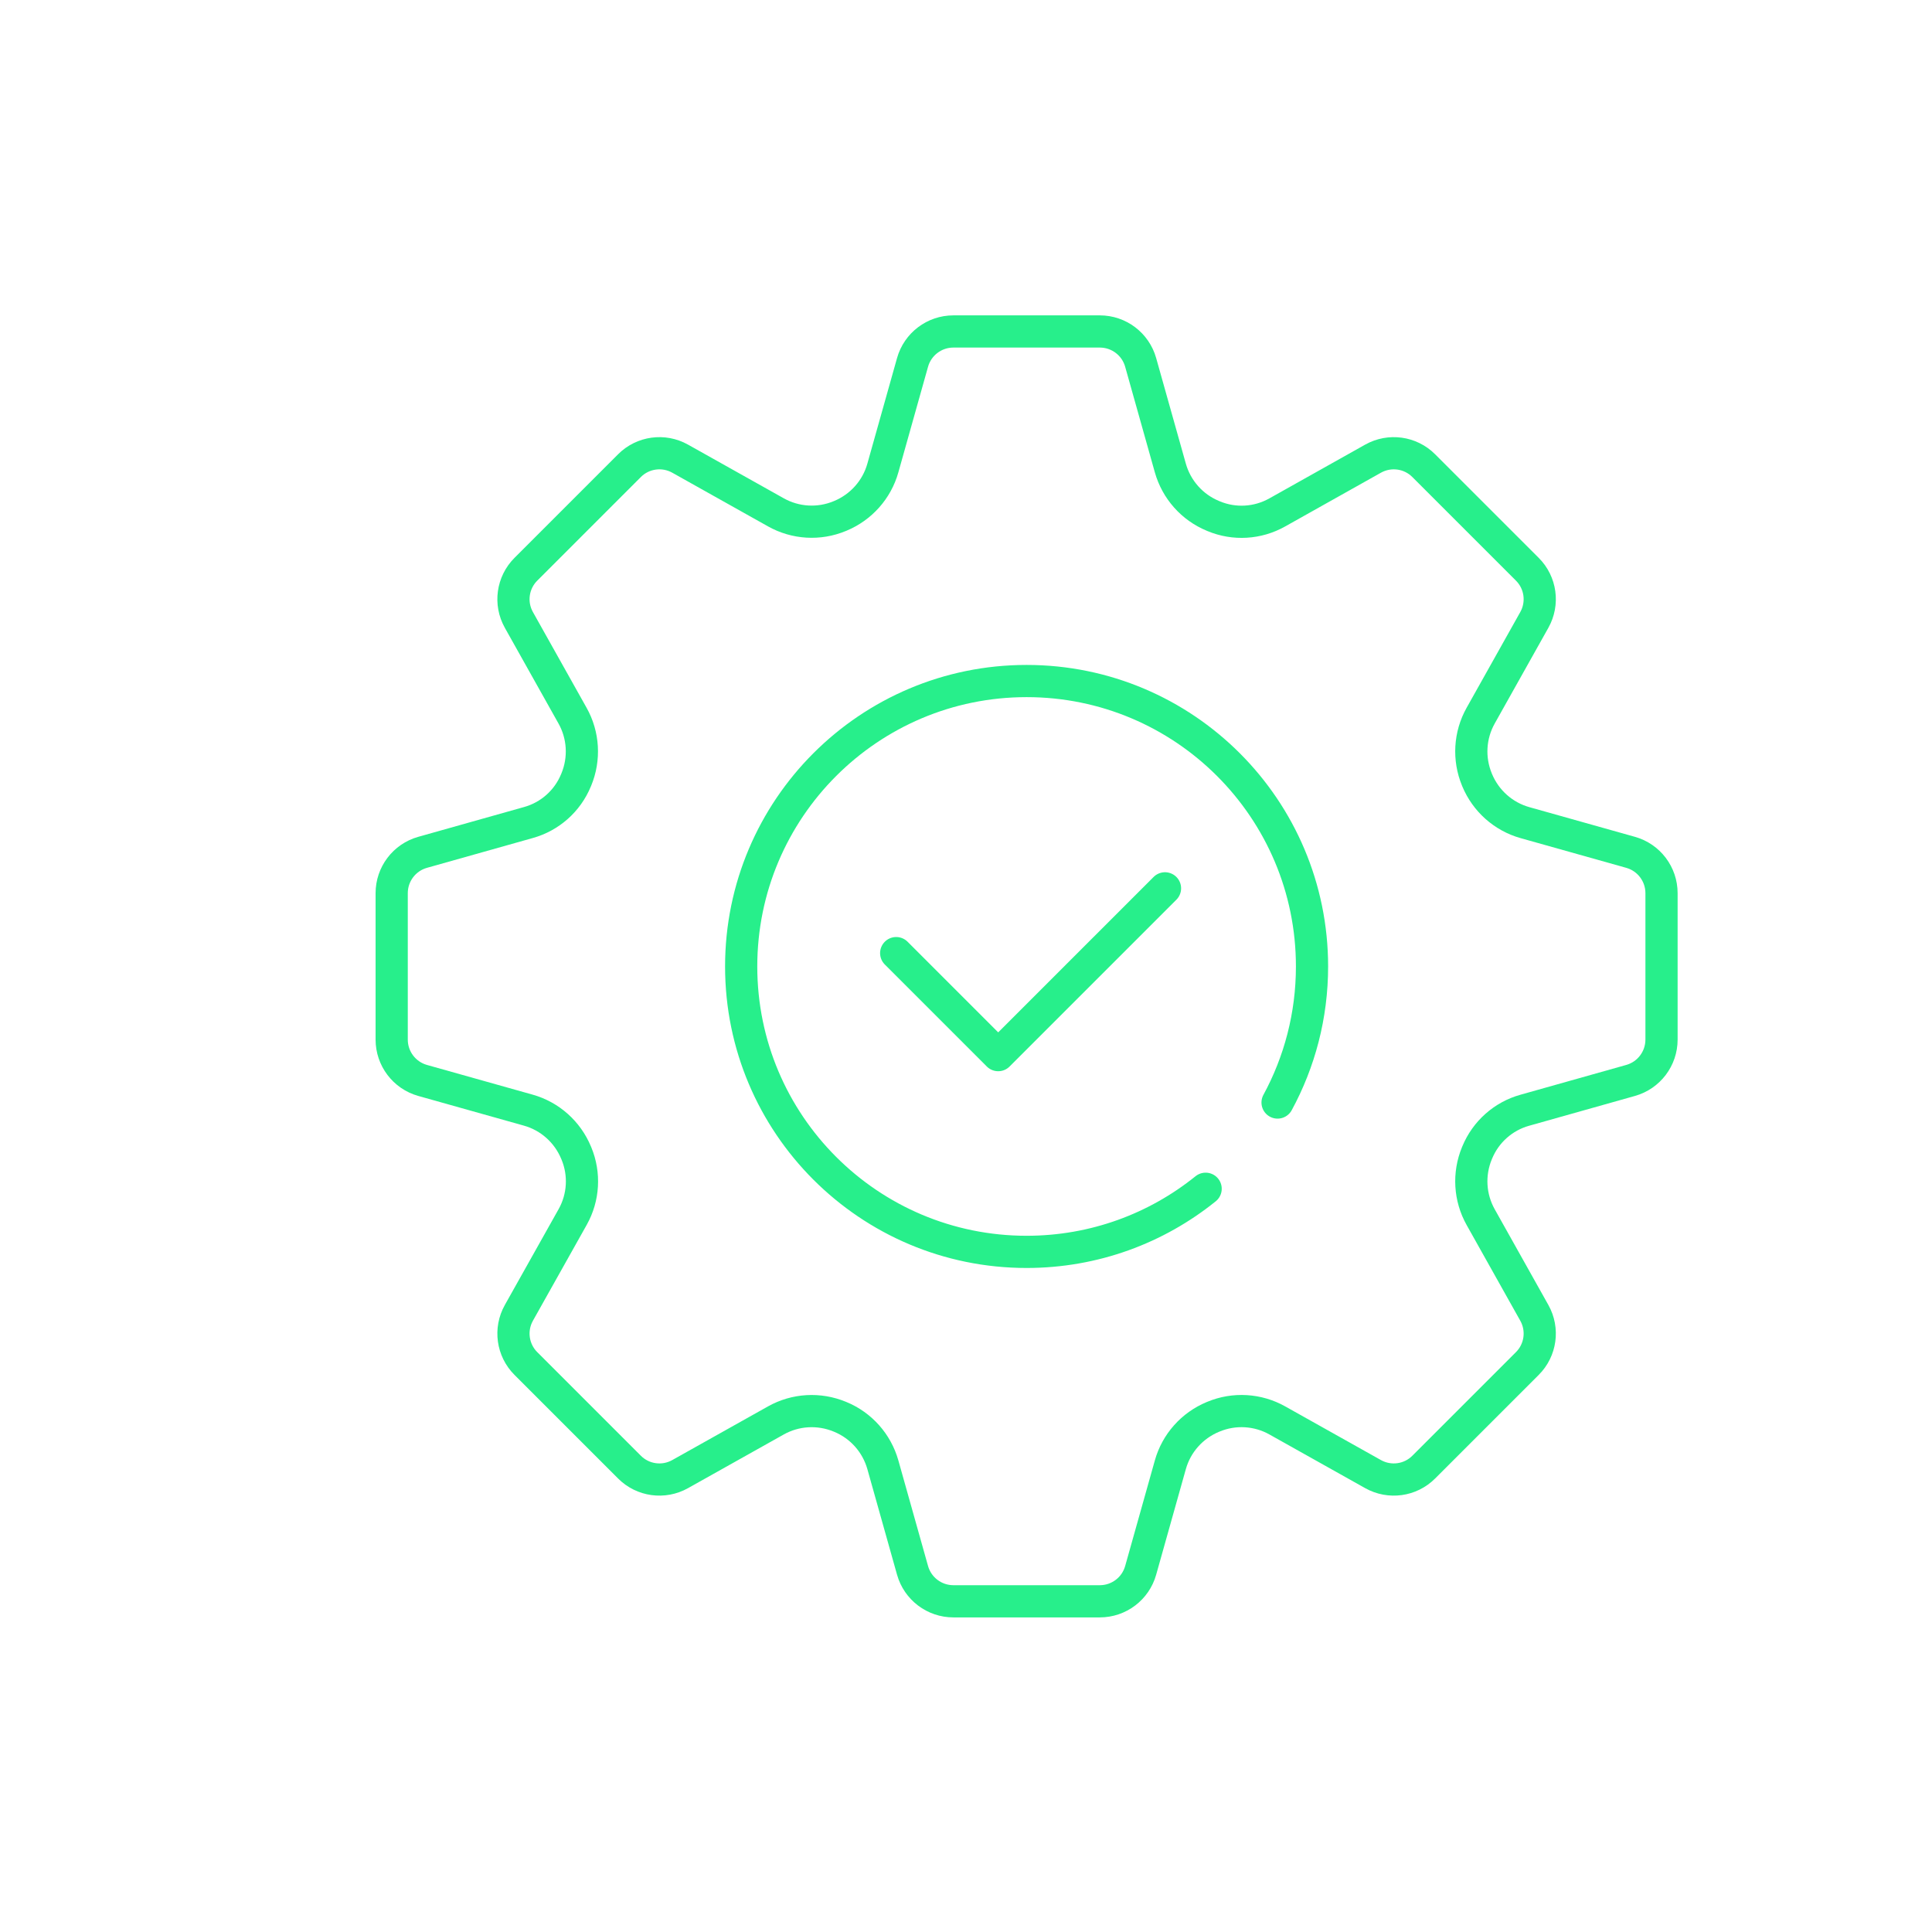 <?xml version="1.0" encoding="UTF-8"?>
<svg xmlns="http://www.w3.org/2000/svg" id="Layer_1" data-name="Layer 1" viewBox="0 0 300 300">
  <defs>
    <style>
      .cls-1 {
        fill: none;
        stroke: #27ef8b;
        stroke-linecap: round;
        stroke-linejoin: round;
        stroke-width: 5px;
      }
    </style>
  </defs>
  <polyline class="cls-1" points="139.16 148 155 163.84 180.9 137.94"></polyline>
  <path class="cls-1" d="M187.21,184.59c-7.6,6.13-17.27,9.8-27.8,9.8-24.48,0-44.32-19.84-44.32-44.32s19.84-44.32,44.32-44.32,44.32,19.84,44.32,44.32c0,7.65-1.94,14.85-5.35,21.13"></path>
  <path class="cls-1" d="M258,161.43v-22.74c0-2.95-1.96-5.54-4.8-6.34l-16.4-4.61c-3.36-.94-6.09-3.38-7.43-6.6l-.04-.1c-1.33-3.22-1.12-6.88.59-9.92l8.33-14.86c1.44-2.57,1-5.79-1.09-7.87l-16.08-16.08c-2.08-2.09-5.3-2.53-7.87-1.09l-14.9,8.36c-3.02,1.69-6.64,1.91-9.84.58l-.14-.06c-3.22-1.33-5.65-4.07-6.6-7.43l-4.61-16.4c-.8-2.84-3.39-4.8-6.34-4.8h-22.74c-2.95,0-5.54,1.96-6.34,4.8l-4.61,16.4c-.94,3.36-3.38,6.09-6.6,7.43l-.1.04c-3.22,1.34-6.88,1.12-9.92-.59l-14.86-8.33c-2.57-1.44-5.79-1-7.87,1.09l-16.08,16.08c-2.09,2.09-2.53,5.3-1.09,7.87l8.33,14.86c1.71,3.04,1.92,6.7.59,9.92l-.06.14c-1.32,3.2-4.04,5.61-7.37,6.54l-16.44,4.63c-2.84.8-4.8,3.39-4.8,6.34v22.74c0,2.95,1.96,5.54,4.8,6.34l16.4,4.61c3.36.94,6.09,3.38,7.43,6.6l.06.14c1.32,3.2,1.11,6.82-.58,9.84l-8.36,14.9c-1.44,2.57-1,5.79,1.09,7.87l16.08,16.08c2.08,2.09,5.3,2.53,7.87,1.09l14.86-8.33c3.04-1.71,6.7-1.92,9.92-.59l.1.04c3.22,1.33,5.65,4.07,6.6,7.43l4.61,16.4c.8,2.84,3.39,4.8,6.34,4.8h22.74c2.95,0,5.54-1.96,6.34-4.8l4.61-16.4c.94-3.36,3.38-6.09,6.6-7.43l.1-.04c3.22-1.34,6.88-1.12,9.92.59l14.86,8.33c2.57,1.44,5.79,1,7.87-1.09l16.08-16.08c2.09-2.08,2.53-5.3,1.09-7.87l-8.33-14.86c-1.71-3.04-1.92-6.7-.59-9.92l.06-.14c1.32-3.19,4.04-5.61,7.37-6.54l16.44-4.63c2.84-.8,4.8-3.39,4.8-6.34Z"></path>
</svg>
